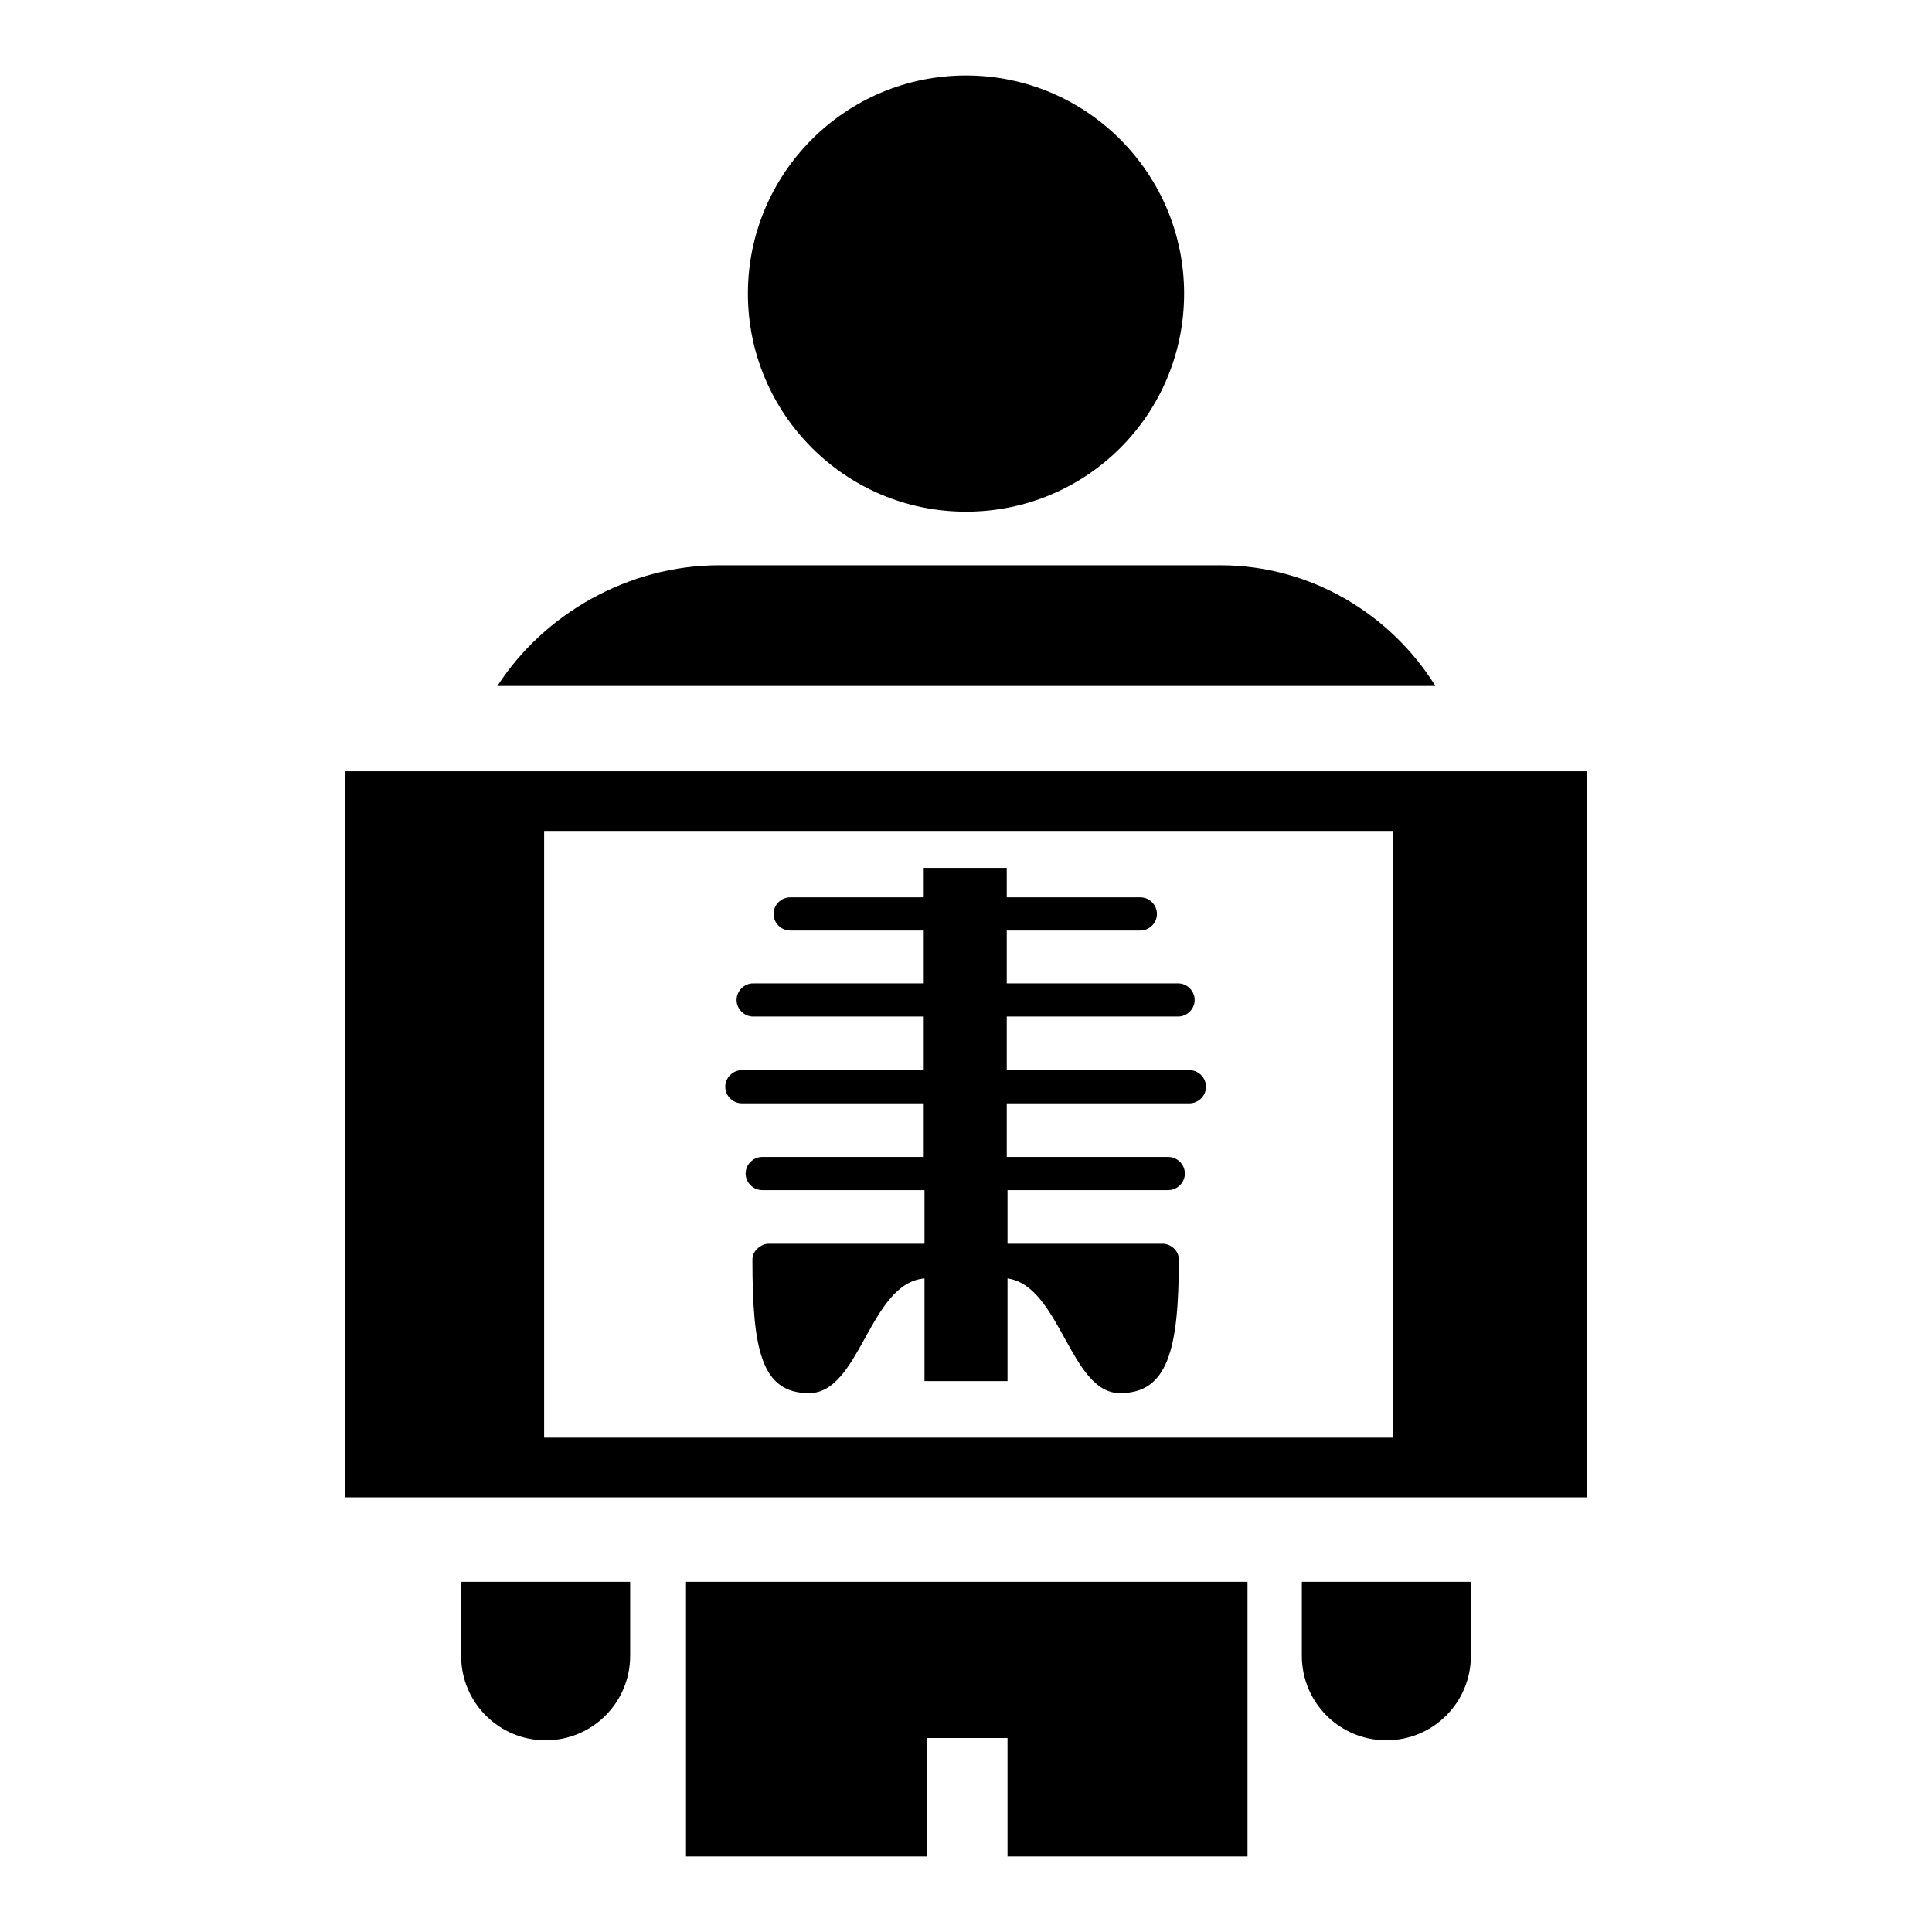<?xml version="1.0" encoding="utf-8"?>
<!-- Svg Vector Icons : http://www.onlinewebfonts.com/icon -->
<!DOCTYPE svg PUBLIC "-//W3C//DTD SVG 1.1//EN" "http://www.w3.org/Graphics/SVG/1.1/DTD/svg11.dtd">
<svg version="1.1" xmlns="http://www.w3.org/2000/svg" xmlns:xlink="http://www.w3.org/1999/xlink" x="0px" y="0px" viewBox="0 0 256 256" enable-background="new 0 0 256 256" xml:space="preserve">
<g> <path fill="#000000" d="M194.9,219.4c0,6.2-5,11.2-11.2,11.2c-6.2,0-11.2-5-11.2-11.2v-9.8h22.4L194.9,219.4z M165.3,246h-31.8 l0-15.7h-10.7l0,15.7H90.9v-36.4h74.4V246z M83.5,219.4c0,6.2-5,11.2-11.2,11.2c-6.2,0-11.2-5-11.2-11.2v-9.8h22.4V219.4z M128,10 c16,0,28.9,13,28.9,28.9c0,16-12.9,28.9-28.9,28.9c-16,0-28.9-13-28.9-28.9C99.1,23,112,10,128,10z M210.3,198.4H45.7v-96.2h164.6 V198.4z M184.6,110.1H72.1v80.4h112.5V110.1z M133.5,157.7v7.1h20.6c0.9,0,2.1,0.8,2.1,2.1c0,12-1.5,17.7-7.8,17.7 c-6.6,0-7.9-14.2-14.9-15.2c0,0,0,10.7,0,13.6h-11c0-3,0-13.6,0-13.6c-7.3,0.6-8.5,15.2-15.3,15.2c-6.3,0-7.5-5.7-7.5-17.7 c0-1.3,1.3-2.1,2.1-2.1h20.7v-7.1H101c-1.2,0-2.2-1-2.2-2.2c0-1.2,1-2.2,2.2-2.2h21.4v-7.1H98.3c-1.2,0-2.2-1-2.2-2.2 c0-1.2,1-2.2,2.2-2.2h24.1v-7.1H99.8c-1.2,0-2.2-1-2.2-2.2c0-1.2,1-2.2,2.2-2.2h22.6v-7h-17.7c-1.2,0-2.2-1-2.2-2.2 c0-1.2,1-2.2,2.2-2.2h17.7v-3.9h11v3.9h17.7c1.2,0,2.2,1,2.2,2.2c0,1.2-1,2.2-2.2,2.2h-17.7v7h22.7c1.2,0,2.2,1,2.2,2.2 c0,1.2-1,2.2-2.2,2.2h-22.7v7.1h24.2c1.2,0,2.2,1,2.2,2.2c0,1.2-1,2.2-2.2,2.2h-24.2v7.1h21.4c1.2,0,2.2,1,2.2,2.2s-1,2.2-2.2,2.2 L133.5,157.7L133.5,157.7z M161.7,74.9H95.3c-12,0-23.2,6.4-29.4,16h124.3C184.3,81.4,173.7,74.9,161.7,74.9L161.7,74.9z"/></g>
</svg>